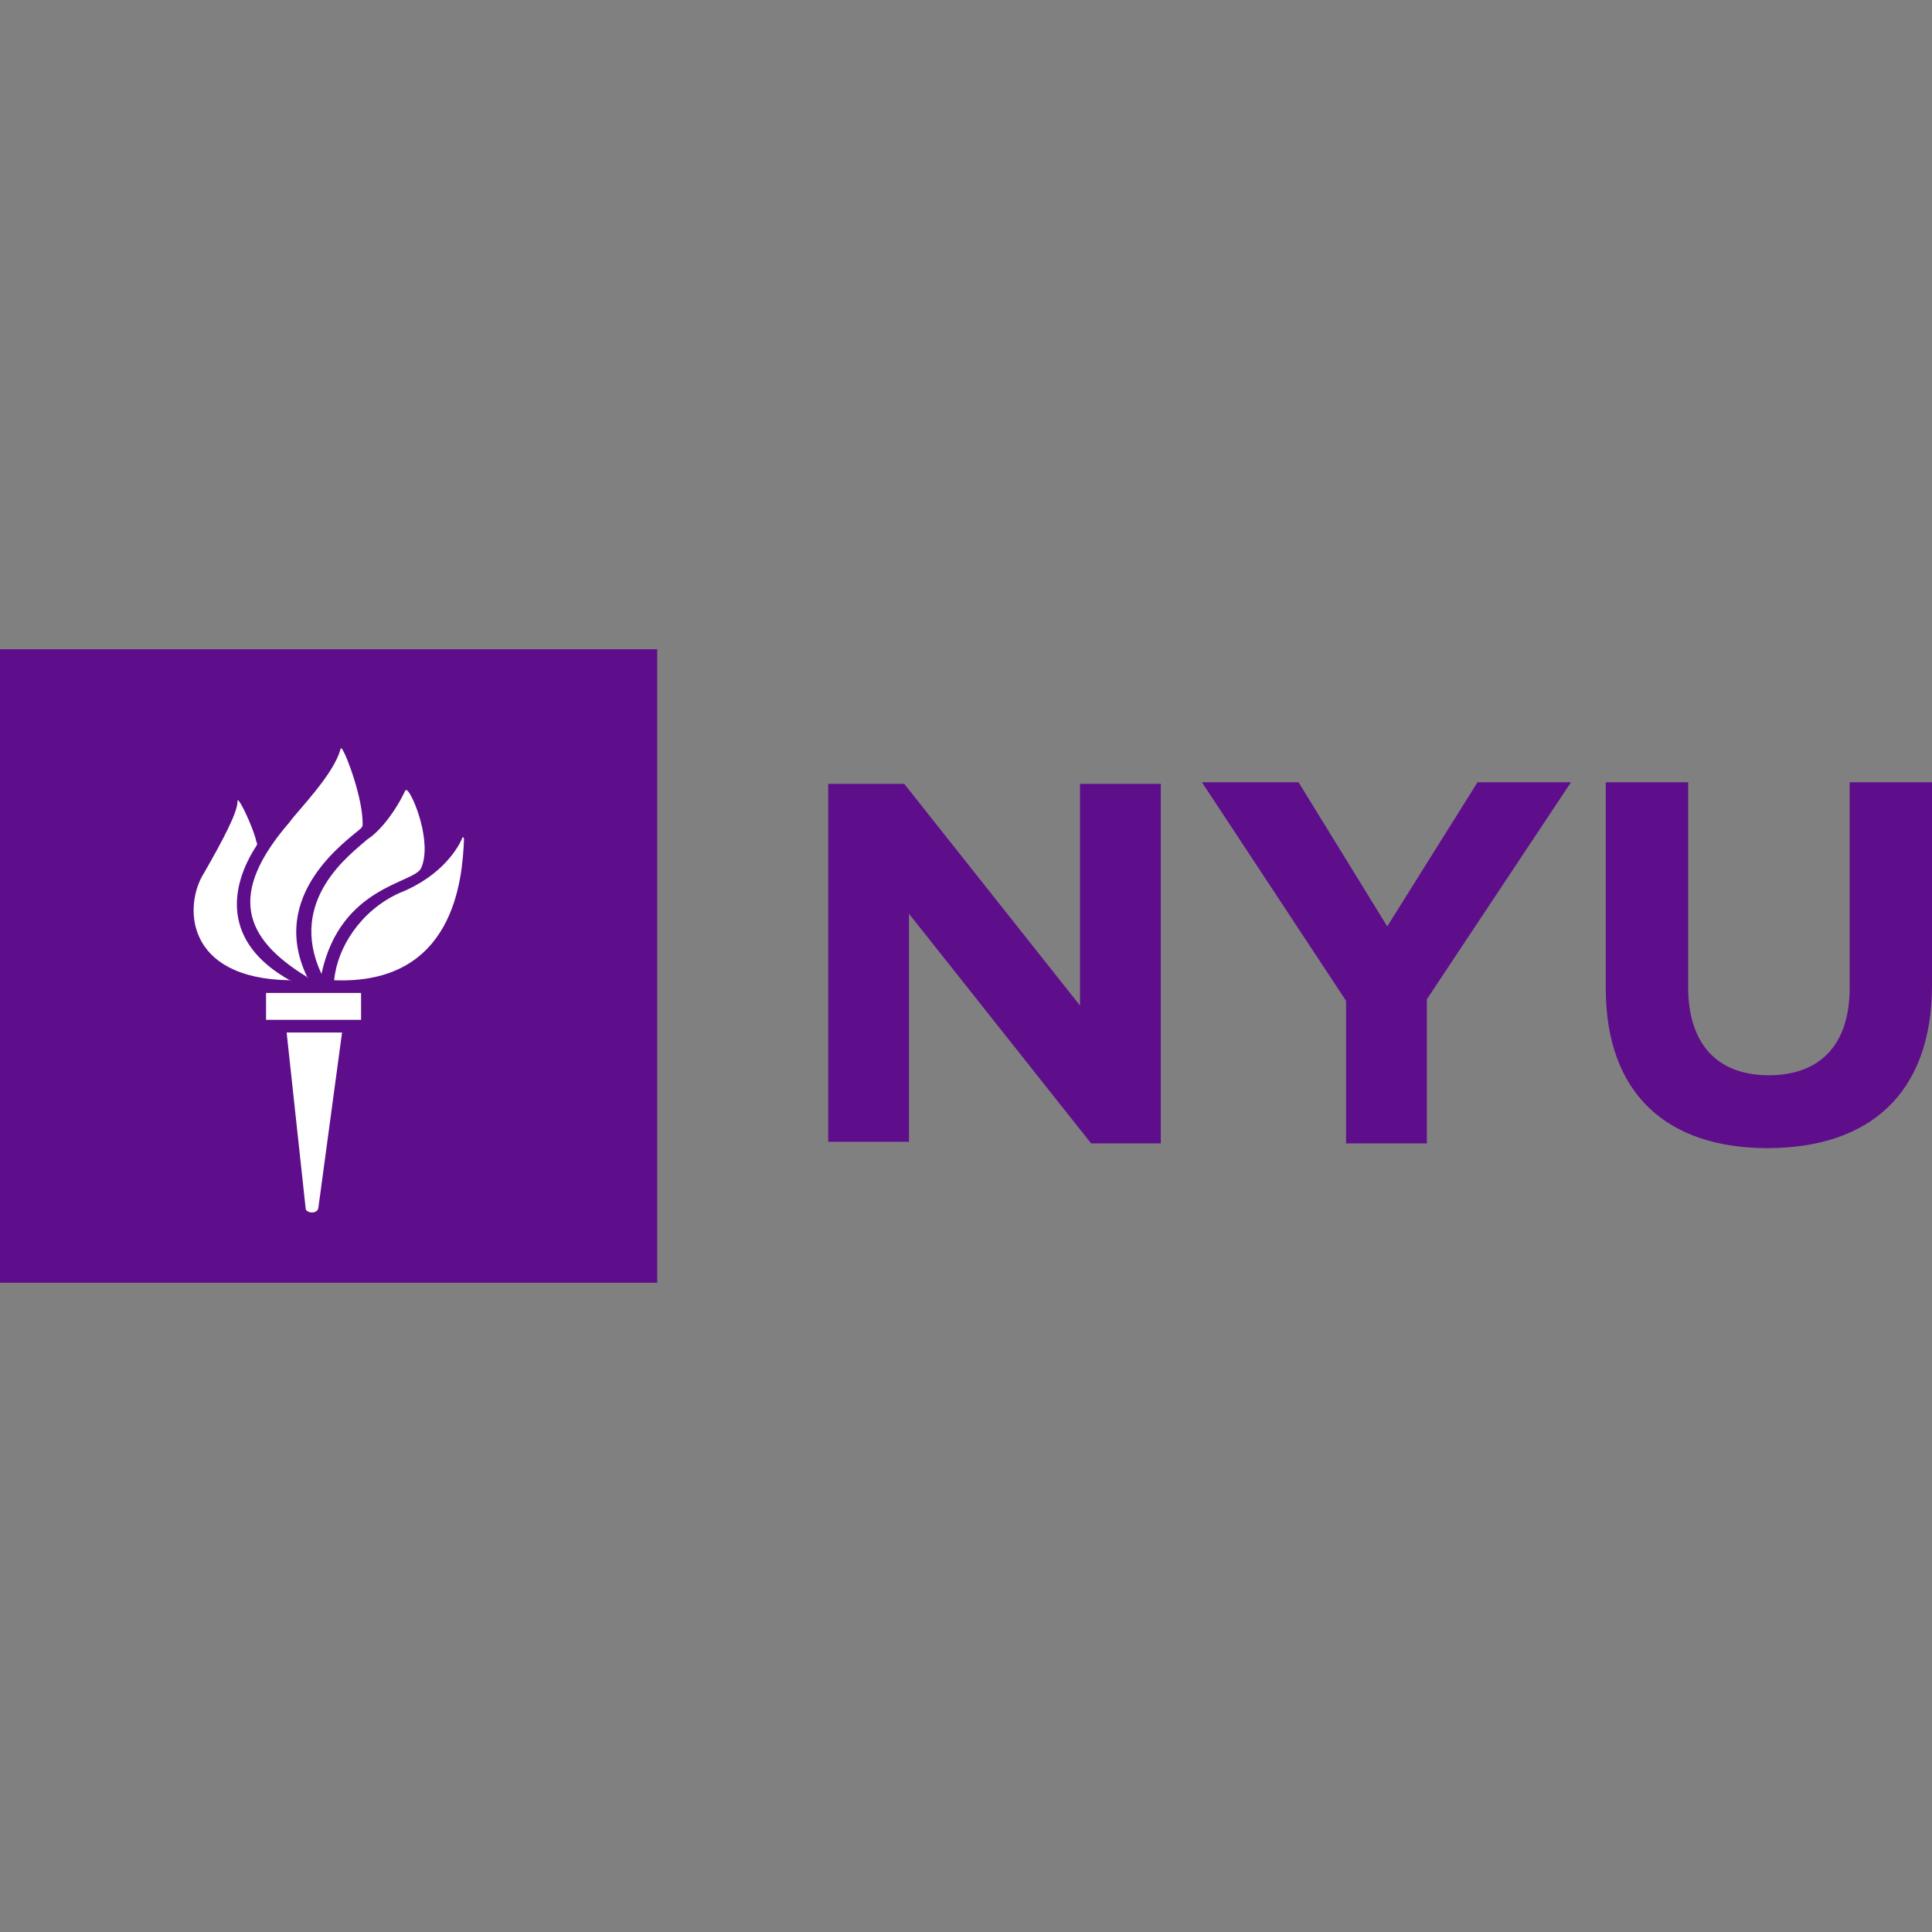 <?xml version="1.0" encoding="utf-8"?>
<!-- Generator: Adobe Illustrator 19.1.0, SVG Export Plug-In . SVG Version: 6.00 Build 0)  -->
<svg version="1.1" id="Layer_1" xmlns="http://www.w3.org/2000/svg" xmlns:xlink="http://www.w3.org/1999/xlink" x="0px" y="0px"
	 viewBox="0 0 122 122" style="enable-background:new 0 0 122 122;" xml:space="preserve">
<rect x="0" y="0" width="122" height="122" fill="#808080" stroke="none"/>
<style type="text/css">
	.st0{fill:#5E0D8B;}
	.st1{fill:#FFFFFF;}
</style>
<g>
	<g>
		<path class="st0" d="M52.3,49.5h4.8l11.1,14v-14h5.1v22.7h-4.4L57.4,57.7v14.4h-5.1V49.5z"/>
		<path class="st0" d="M85,63.2l-9.1-13.8H82l5.6,9.1l5.7-9.1h5.9l-9.1,13.7v9.1H85V63.2z"/>
		<path class="st0" d="M101.4,62.4v-13h5.2v12.9c0,3.7,1.9,5.6,5.1,5.6c3.2,0,5.1-1.9,5.1-5.5v-13h5.2v12.8c0,6.9-4,10.3-10.4,10.3
			C105.3,72.5,101.4,69.1,101.4,62.4z"/>
	</g>
	<g>
		<rect x="4.5" y="45.6" class="st1" width="28.7" height="34.1"/>
		<path class="st0" d="M41.5,81H0V41h41.5V81L41.5,81z M19.3,76.3c0,0.3,0.7,0.4,0.8,0l1.5-11.1h-3.5L19.3,76.3L19.3,76.3z
			 M22.8,64.4v-1.7h-6v1.7H22.8L22.8,64.4z M21.1,61.9c7.6,0.3,8.1-6.4,8.2-8.9c0-0.1-0.1-0.2-0.1-0.1c-0.2,0.5-1.2,2.4-4,3.5
			C22.8,57.5,21.3,59.8,21.1,61.9C21,61.9,21.1,61.9,21.1,61.9z M20.3,61.5c1.2-5.6,5.9-5.7,6.3-6.7c0.7-1.6-0.5-4.6-0.9-4.9
			c0,0-0.1,0-0.1,0C25,51.2,24,52.5,23.2,53C22.2,53.9,18.1,56.8,20.3,61.5C20.2,61.5,20.3,61.5,20.3,61.5z M19.4,61.7
			c-2.5-5.2,2.5-8.6,3.4-9.4c0.1-0.1,0.1-0.2,0.1-0.3c0-1.6-1-4.3-1.3-4.7c0-0.1-0.1,0-0.1,0c-0.4,1.6-2.8,4-3.2,4.6
			C14.4,56.4,15.3,59.2,19.4,61.7C19.4,61.8,19.5,61.7,19.4,61.7z M18.3,61.9c-4.3-2.4-3.8-5.9-2.1-8.5c0-0.1,0.1-0.1,0-0.2
			c-0.1-0.6-0.8-2.2-1.1-2.6c-0.1-0.1-0.1-0.1-0.1,0c0,0.7-0.9,2.4-2.1,4.5C11.6,57.1,11.6,61.8,18.3,61.9
			C18.4,62,18.4,61.9,18.3,61.9z"/>
	</g>
</g>
</svg>
